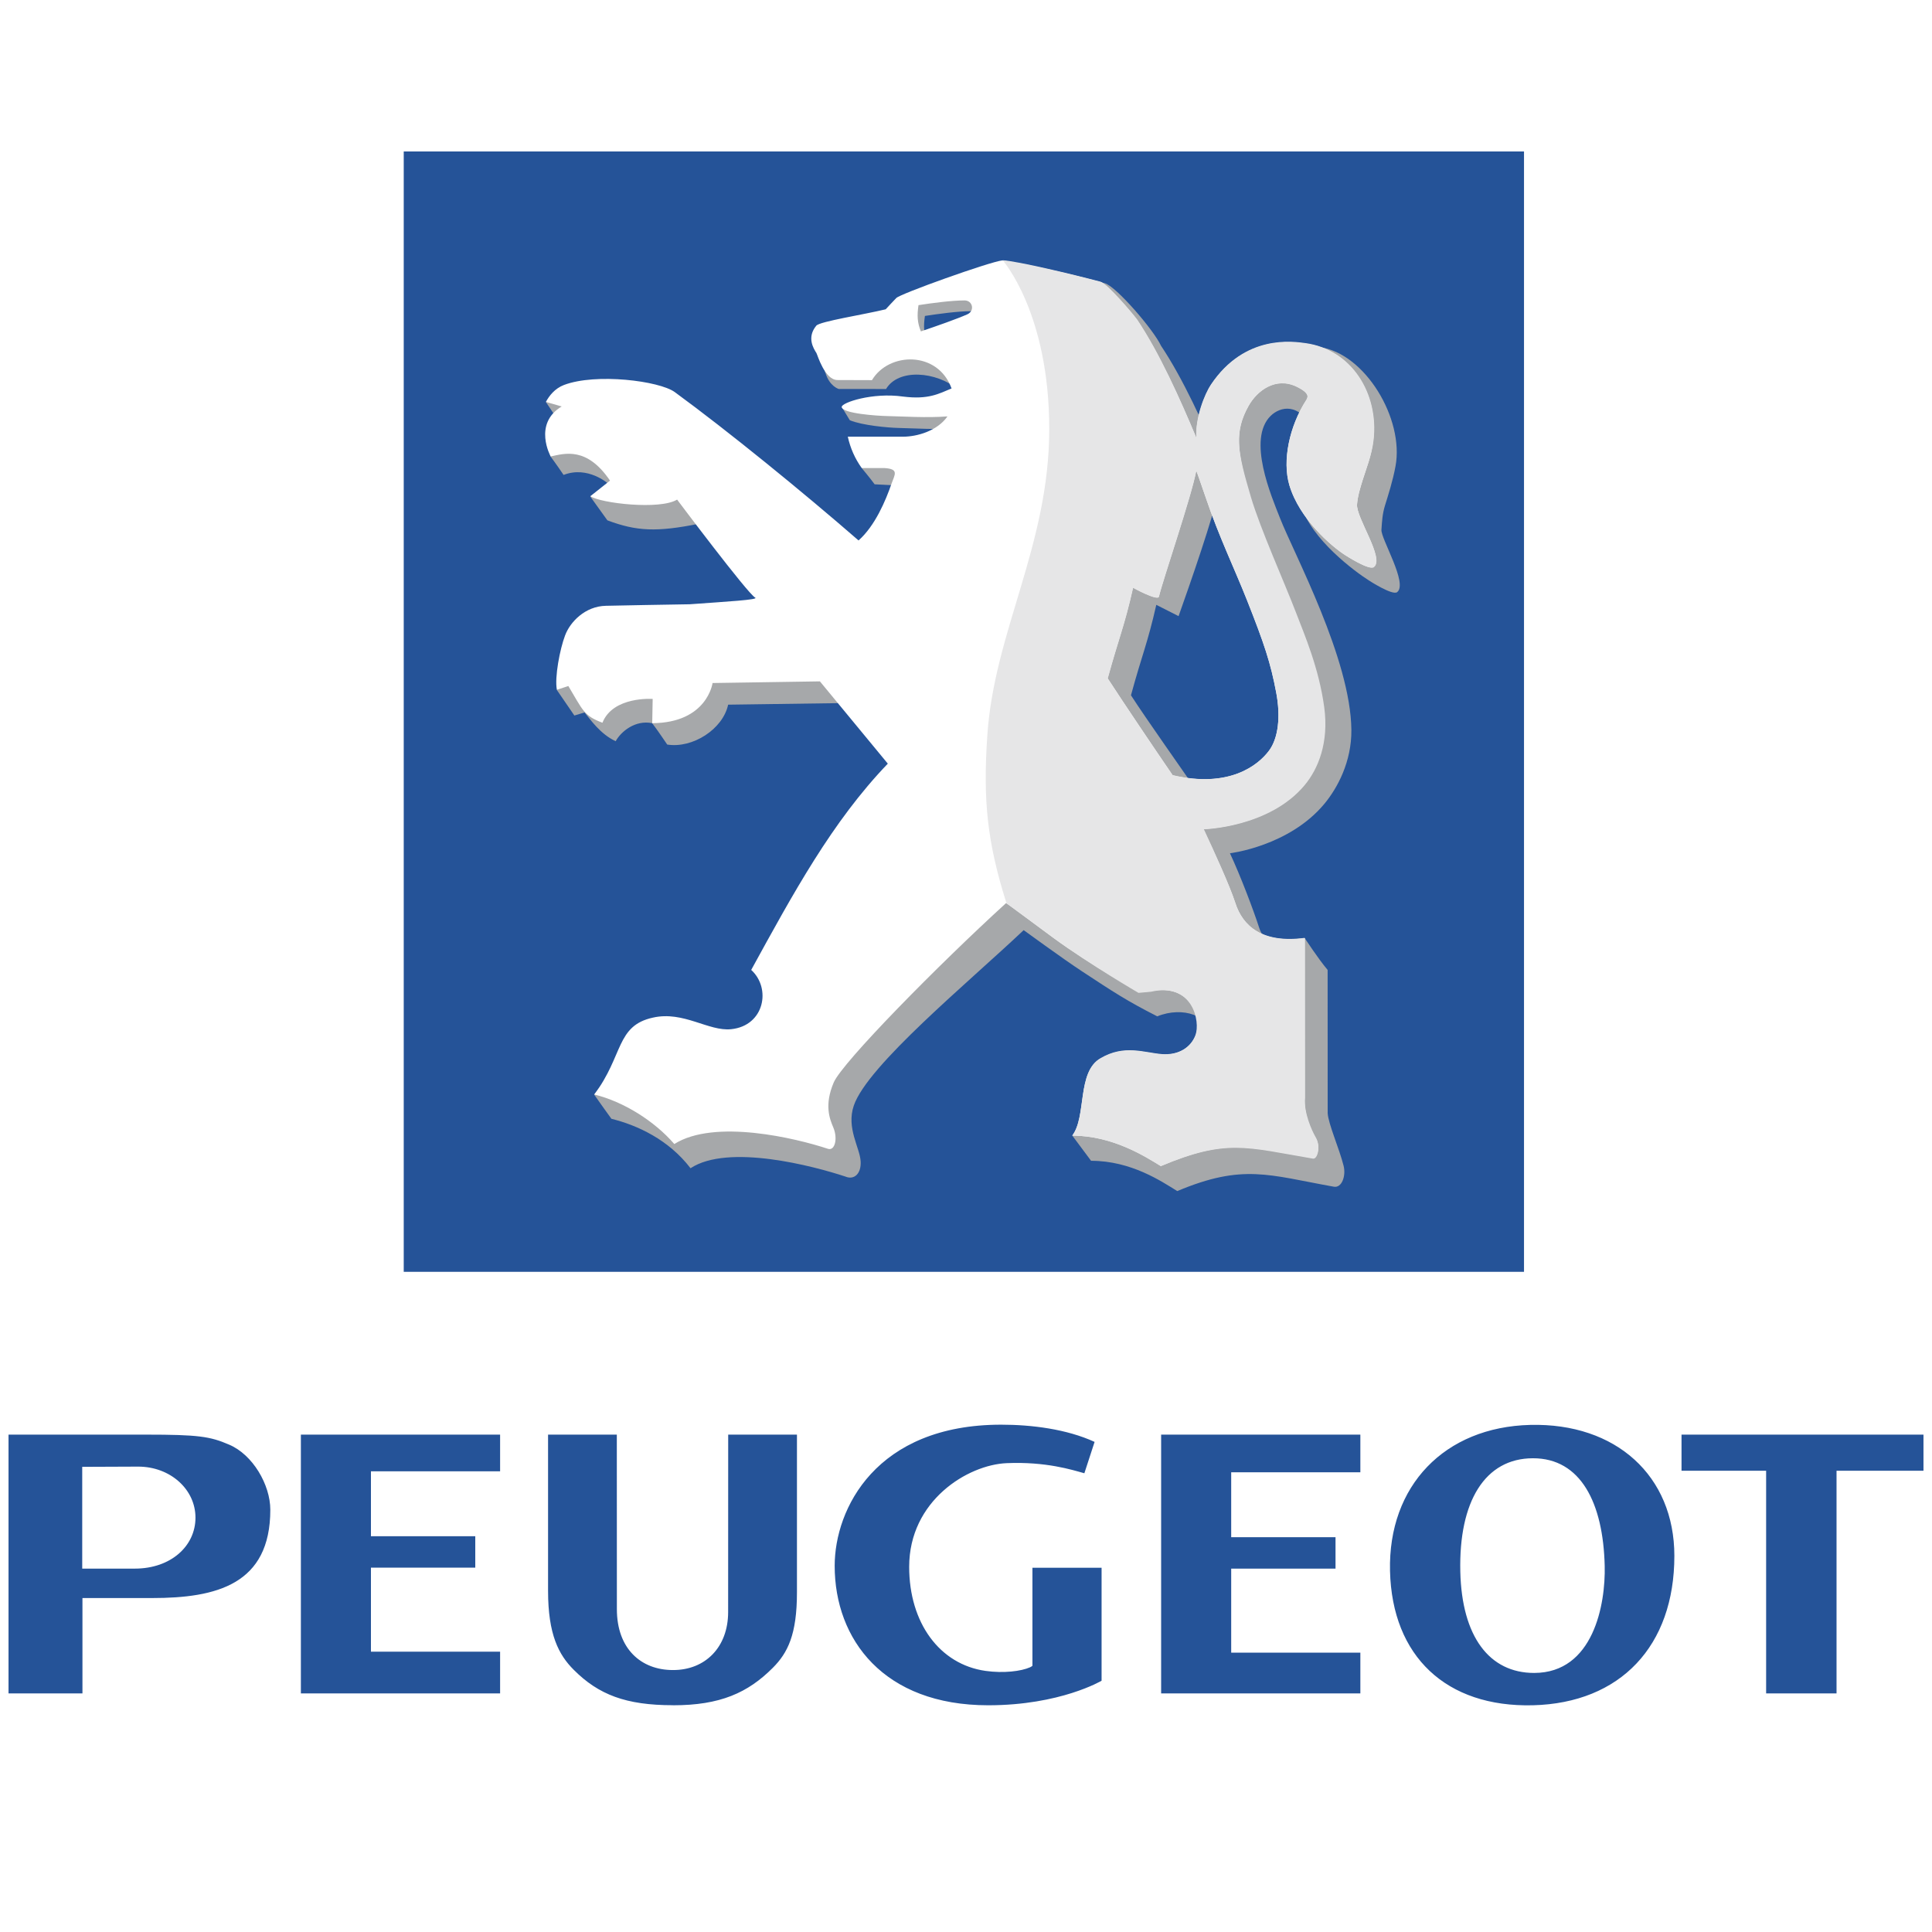 <svg width="34" height="34" viewBox="0 0 34 34" fill="none" xmlns="http://www.w3.org/2000/svg">
<rect x="0" y="0" width="34" height="34" fill="#333333" stroke="none"/>
<g clip-path="url(#clip0_2007_323)">
<path fill-rule="evenodd" clip-rule="evenodd" d="M-1.943 -1.943H35.943V35.943H-1.943V-1.943Z" fill="white"/>
<path fill-rule="evenodd" clip-rule="evenodd" d="M29.466 27.381C29.466 28.967 28.516 29.972 26.975 30.01C25.453 30.047 24.498 29.152 24.462 27.646C24.427 26.147 25.422 25.113 26.93 25.076C28.438 25.039 29.466 25.972 29.466 27.381ZM25.699 27.66C25.726 28.799 26.208 29.442 27 29.441C28.04 29.439 28.257 28.237 28.24 27.557C28.214 26.447 27.817 25.661 26.976 25.663C26.136 25.664 25.67 26.419 25.699 27.66V27.66ZM19.083 25.927L19.263 25.375C18.771 25.149 18.154 25.072 17.619 25.072C15.414 25.072 14.689 26.555 14.689 27.556C14.689 28.852 15.552 30.01 17.391 30.01C18.66 30.01 19.386 29.578 19.386 29.578V27.59H18.169L18.169 29.315C18.169 29.315 18.153 29.33 18.126 29.342C17.971 29.411 17.662 29.45 17.344 29.405C16.536 29.291 16 28.56 16 27.574C16 26.409 17.03 25.777 17.718 25.749C18.408 25.72 18.864 25.866 19.083 25.927V25.927ZM33.85 25.883H32.32V29.801H31.081V25.883H29.592V25.247H33.85V25.883ZM0.15 25.247H2.57C3.49 25.247 3.698 25.279 4.029 25.422C4.448 25.597 4.757 26.13 4.757 26.569C4.757 27.884 3.809 28.123 2.678 28.123H1.451V29.801H0.15V25.247V25.247ZM1.447 27.605L2.373 27.605C3.005 27.605 3.44 27.21 3.44 26.708C3.44 26.211 2.998 25.81 2.431 25.81L1.447 25.814V27.605H1.447V27.605ZM11.839 30.01H11.847C12.673 30.01 13.161 29.791 13.6 29.351C13.862 29.088 14.025 28.768 14.025 28.023V25.247H12.815C12.815 25.247 12.814 27.668 12.814 28.369C12.814 28.991 12.409 29.39 11.847 29.39H11.842C11.278 29.39 10.856 29.012 10.856 28.319C10.856 27.625 10.855 25.247 10.855 25.247H9.645V27.996C9.645 28.767 9.833 29.122 10.096 29.385C10.534 29.824 11.015 30.009 11.842 30.009H11.839V30.01V30.01ZM6.528 29.067H8.801V29.801H5.295V25.247H8.801V25.893H6.528V27.035H8.364V27.588H6.528V29.067V29.067ZM21.667 29.084H23.94V29.801H20.434V25.247H23.94V25.91H21.667V27.052H23.503V27.605H21.667V29.084V29.084ZM26.82 22.382V2.666H7.105V22.382H26.82V22.382Z" fill="#255398"/>
<path fill-rule="evenodd" clip-rule="evenodd" d="M19.042 17.094C19.587 17.453 19.831 17.614 20.366 17.886C20.812 17.703 21.33 17.877 21.25 18.242C21.197 18.484 21.153 19 20.87 18.981C20.557 18.956 20.212 18.807 19.793 19.052C19.511 19.209 19.124 19.931 18.874 19.989C19.058 20.235 19.201 20.428 19.201 20.428C19.909 20.428 20.442 20.791 20.718 20.961C21.874 20.475 22.328 20.679 23.473 20.884C23.615 20.91 23.69 20.692 23.645 20.515C23.569 20.213 23.378 19.784 23.365 19.593L23.364 17.069C23.196 16.871 22.962 16.509 22.961 16.509C22.475 16.632 22.249 16.605 22.159 16.326C22.063 16.026 21.828 15.406 21.645 15.016C21.645 15.016 22.684 14.894 23.306 14.147C23.538 13.868 23.787 13.404 23.782 12.846C23.77 11.595 22.775 9.753 22.526 9.118C22.376 8.736 21.942 7.73 22.362 7.318C22.527 7.157 22.867 7.069 23.11 7.573C23.227 7.818 23.279 7.712 23.256 7.756C22.954 8.223 22.774 8.473 22.9 8.899C23.076 9.493 23.846 10.06 24.092 10.216C24.092 10.216 24.504 10.484 24.587 10.421C24.783 10.272 24.301 9.483 24.311 9.324C24.321 9.177 24.327 9.045 24.375 8.891C24.428 8.719 24.511 8.465 24.559 8.203C24.713 7.371 24.024 6.217 23.222 6.108C23.008 6.079 22.327 6.337 21.731 7.225C21.618 7.394 21.456 7.827 21.473 8.159C21.181 7.462 20.823 6.67 20.432 6.085C20.305 5.808 19.642 5.038 19.442 4.984C18.892 4.838 18.409 4.928 17.89 4.848C17.676 4.869 16.148 5.201 16.097 5.273C16.097 5.273 15.725 5.854 15.725 5.857C15.346 5.95 14.858 6.113 14.8 6.187C14.632 6.391 14.472 6.478 14.526 6.561C14.598 6.799 14.759 6.845 14.759 6.845L15.593 6.846C15.811 6.48 16.476 6.535 16.864 6.855C17.002 6.968 16.865 6.873 16.928 7.047C16.702 7.14 16.341 7.255 16.082 7.19C15.726 7.14 15.009 7.091 14.812 7.16L14.955 7.395C15.173 7.487 15.634 7.527 15.805 7.531C16.082 7.537 16.494 7.565 16.855 7.537C16.675 7.794 16.567 8.135 16.323 8.135H15.354C15.368 8.199 15.149 8.184 15.171 8.245C15.171 8.245 15.313 8.414 15.392 8.523L15.971 8.552C16.236 8.568 16.218 8.819 16.122 8.962C15.96 9.2 15.505 9.646 15.114 9.683C14.133 8.829 13.398 8.206 12.435 7.441C12.273 7.311 12.092 7.249 11.824 7.203C11.556 7.156 11.108 7.116 10.714 7.116C10.545 7.116 9.668 7.022 9.608 7.077L9.773 7.323C9.795 7.453 9.763 7.52 9.738 7.764C9.729 7.861 9.689 8.033 9.689 8.033C9.689 8.033 9.816 8.205 9.918 8.358C10.345 8.192 10.702 8.511 10.702 8.511L10.387 8.737L10.689 9.157C11.2 9.349 11.557 9.367 12.299 9.217L13.728 10.961L11.116 11.094C10.755 11.106 10.478 11.388 10.391 11.627C10.301 11.862 9.822 11.955 9.801 12.144L10.108 12.592L10.287 12.538C10.393 12.666 10.567 12.921 10.835 13.044C10.928 12.874 11.179 12.666 11.477 12.727C11.555 12.825 11.742 13.103 11.742 13.103C12.188 13.174 12.721 12.834 12.814 12.401L14.971 12.371L16.164 13.77C15.331 14.892 14.472 16.206 13.659 17.497C14.014 17.819 13.892 18.477 13.308 18.538C12.91 18.58 12.472 18.213 11.936 18.334C11.402 18.45 10.774 18.801 10.456 19.263C10.512 19.346 10.76 19.689 10.76 19.689C11.217 19.802 11.767 20.056 12.152 20.559C12.816 20.122 14.319 20.521 14.879 20.706C15.032 20.77 15.158 20.655 15.146 20.439C15.133 20.197 14.891 19.853 15.025 19.458C15.264 18.752 17.041 17.29 18.015 16.369C18.015 16.368 18.696 16.867 19.042 17.094V17.094ZM22.41 10.906C22.717 11.68 22.827 12.011 22.927 12.536C23.005 12.956 22.963 13.337 22.799 13.556C22.608 13.813 22.1 14.219 21.105 13.985L21.106 13.983C20.796 13.531 20.181 12.665 19.903 12.236C20.101 11.511 20.192 11.334 20.349 10.644L20.741 10.843C20.924 10.329 21.372 9.05 21.459 8.585C21.459 8.585 21.598 8.839 21.699 9.138C21.923 9.798 22.186 10.338 22.41 10.906V10.906ZM17.14 5.722C16.95 5.805 16.603 5.927 16.32 6.023C16.256 5.868 16.25 5.744 16.277 5.56C16.512 5.524 16.863 5.476 17.089 5.476C17.233 5.476 17.273 5.66 17.14 5.722Z" fill="#A6A8AA"/>
<path fill-rule="evenodd" clip-rule="evenodd" d="M23.881 8.876C23.892 8.73 23.934 8.597 23.982 8.443C24.036 8.267 24.137 8.017 24.166 7.754C24.262 6.922 23.779 6.155 22.975 6.046C22.761 6.017 21.909 5.882 21.312 6.773C21.199 6.942 21.036 7.376 21.054 7.709C20.761 7.01 20.402 6.216 20.009 5.629C19.925 5.514 19.484 4.996 19.364 4.962C18.815 4.816 18.16 4.664 17.638 4.583C17.424 4.605 15.822 5.176 15.771 5.247C15.771 5.247 15.587 5.44 15.587 5.443C15.207 5.536 14.422 5.657 14.365 5.732C14.196 5.937 14.314 6.129 14.368 6.213C14.386 6.244 14.513 6.688 14.739 6.688L15.345 6.69C15.641 6.193 16.505 6.169 16.746 6.836C16.519 6.93 16.339 7.035 15.893 6.979C15.352 6.902 14.811 7.086 14.813 7.161C14.818 7.279 15.45 7.319 15.614 7.322C15.893 7.328 16.31 7.356 16.674 7.328C16.493 7.586 16.136 7.685 15.892 7.685H14.92C14.963 7.883 15.046 8.072 15.165 8.237H15.563C15.828 8.253 15.746 8.351 15.689 8.513C15.587 8.808 15.401 9.252 15.109 9.511C14.125 8.655 12.807 7.582 11.876 6.901C11.604 6.702 10.486 6.562 9.925 6.775C9.764 6.836 9.663 6.967 9.607 7.073L9.885 7.153C9.374 7.459 9.691 8.033 9.691 8.033C9.938 7.98 10.328 7.857 10.735 8.458L10.39 8.732C10.564 8.856 11.615 8.978 11.916 8.792C11.916 8.792 13.157 10.447 13.29 10.517C13.362 10.555 12.785 10.587 12.14 10.634C11.587 10.643 11.069 10.652 10.663 10.661C10.298 10.668 10.032 10.945 9.944 11.184C9.854 11.42 9.757 11.921 9.8 12.139L10.002 12.073C10.258 12.499 10.27 12.594 10.602 12.719C10.788 12.249 11.486 12.3 11.486 12.3L11.478 12.727C12.447 12.721 12.54 12.02 12.54 12.02L14.429 11.991L15.624 13.439C14.644 14.459 13.96 15.72 13.22 17.069C13.576 17.392 13.453 18.051 12.868 18.112C12.47 18.154 12.03 17.787 11.492 17.908C10.838 18.05 10.974 18.575 10.458 19.261C10.974 19.388 11.512 19.724 11.867 20.133C12.575 19.685 14.009 20.031 14.57 20.217C14.695 20.258 14.746 20.032 14.665 19.842C14.599 19.687 14.504 19.445 14.672 19.05C14.823 18.696 16.51 16.983 17.704 15.894C17.711 15.888 18.122 16.2 18.537 16.504C19.185 16.98 20.047 17.461 20.047 17.461L20.22 17.448C21.003 17.28 21.137 17.972 21.05 18.204C20.963 18.437 20.731 18.577 20.448 18.557C20.134 18.532 19.788 18.383 19.369 18.628C18.947 18.864 19.127 19.653 18.871 19.985C19.58 19.985 20.15 20.348 20.428 20.519C21.586 20.032 21.925 20.18 23.099 20.379C23.18 20.395 23.245 20.167 23.154 20.036C23.07 19.914 22.939 19.587 22.963 19.317V16.51C22.215 16.61 21.871 16.299 21.741 15.896C21.645 15.595 21.361 14.98 21.177 14.589C21.177 14.589 22.331 14.559 22.954 13.811C23.187 13.531 23.387 12.964 23.279 12.431C23.131 11.692 23.035 11.444 22.775 10.799C22.559 10.261 22.159 9.279 21.994 8.719C21.761 7.928 21.726 7.576 21.974 7.139C22.124 6.873 22.451 6.623 22.823 6.805C23.067 6.925 23.013 6.994 22.99 7.038C22.688 7.505 22.565 8.111 22.692 8.538C22.869 9.134 23.432 9.615 23.679 9.772C23.679 9.772 24.091 10.04 24.174 9.977C24.371 9.827 23.861 9.11 23.881 8.876V8.876ZM17.025 5.531C16.835 5.615 16.489 5.736 16.206 5.832C16.143 5.677 16.137 5.553 16.164 5.37C16.402 5.333 16.748 5.287 16.974 5.287C17.118 5.287 17.158 5.469 17.025 5.531ZM21.943 10.556C22.25 11.331 22.361 11.664 22.46 12.19C22.539 12.611 22.497 12.992 22.332 13.213C22.14 13.47 21.631 13.877 20.634 13.643L20.635 13.641C20.324 13.187 19.772 12.368 19.492 11.937C19.692 11.211 19.782 11.034 19.939 10.341C19.939 10.341 20.375 10.581 20.394 10.497C20.467 10.19 20.964 8.744 21.052 8.278C21.052 8.278 21.128 8.484 21.229 8.784C21.454 9.446 21.717 9.987 21.943 10.556V10.556Z" fill="white"/>
<path fill-rule="evenodd" clip-rule="evenodd" d="M21.944 10.56C22.251 11.335 22.361 11.667 22.46 12.193C22.538 12.607 22.498 12.988 22.333 13.209C22.141 13.467 21.632 13.876 20.636 13.641L20.637 13.642C20.326 13.189 19.774 12.371 19.495 11.94C19.694 11.214 19.785 11.037 19.941 10.346C19.941 10.346 20.377 10.585 20.396 10.501C20.469 10.194 20.966 8.749 21.054 8.284C21.054 8.284 21.129 8.49 21.231 8.79C21.455 9.451 21.718 9.991 21.944 10.56V10.56ZM18.465 7.549C18.465 9.596 17.5 11.107 17.376 12.931C17.296 14.099 17.375 14.823 17.712 15.895C17.712 15.895 18.123 16.199 18.537 16.503C19.185 16.979 20.036 17.473 20.036 17.473L20.256 17.453C20.995 17.283 21.125 17.983 21.038 18.216C20.951 18.448 20.731 18.57 20.448 18.55C20.135 18.525 19.789 18.376 19.37 18.621C18.948 18.856 19.125 19.654 18.868 19.985C19.577 19.985 20.151 20.352 20.428 20.523C21.586 20.036 21.934 20.192 23.106 20.39C23.188 20.405 23.247 20.171 23.155 20.015C23.08 19.887 22.945 19.576 22.964 19.323L22.96 16.505C22.213 16.604 21.869 16.294 21.74 15.891C21.643 15.59 21.369 14.985 21.186 14.594C21.186 14.594 22.338 14.565 22.96 13.817C23.194 13.537 23.39 13.074 23.304 12.444C23.21 11.755 22.959 11.176 22.81 10.787C22.603 10.246 22.18 9.309 22.015 8.75C21.781 7.959 21.709 7.624 21.972 7.145C22.12 6.878 22.45 6.626 22.821 6.808C23.065 6.927 23.011 6.996 22.988 7.04C22.686 7.507 22.564 8.112 22.69 8.539C22.867 9.134 23.43 9.615 23.676 9.772C23.676 9.772 24.096 10.044 24.178 9.982C24.376 9.832 23.863 9.111 23.882 8.877C23.894 8.731 23.934 8.598 23.981 8.444C24.036 8.269 24.143 8.008 24.173 7.744C24.268 6.913 23.776 6.147 22.973 6.038C22.759 6.009 21.908 5.877 21.311 6.767C21.2 6.933 21.034 7.34 21.053 7.702C20.761 7.004 20.406 6.211 20.014 5.625C19.93 5.51 19.489 4.992 19.369 4.958C18.877 4.827 17.911 4.596 17.645 4.58C17.645 4.58 18.465 5.501 18.465 7.549V7.549Z" fill="#E6E6E7"/>
</g>
<defs>
<clipPath id="clip0_2007_323">
<rect width="34" height="34" fill="white"/>
</clipPath>
</defs>
</svg>
